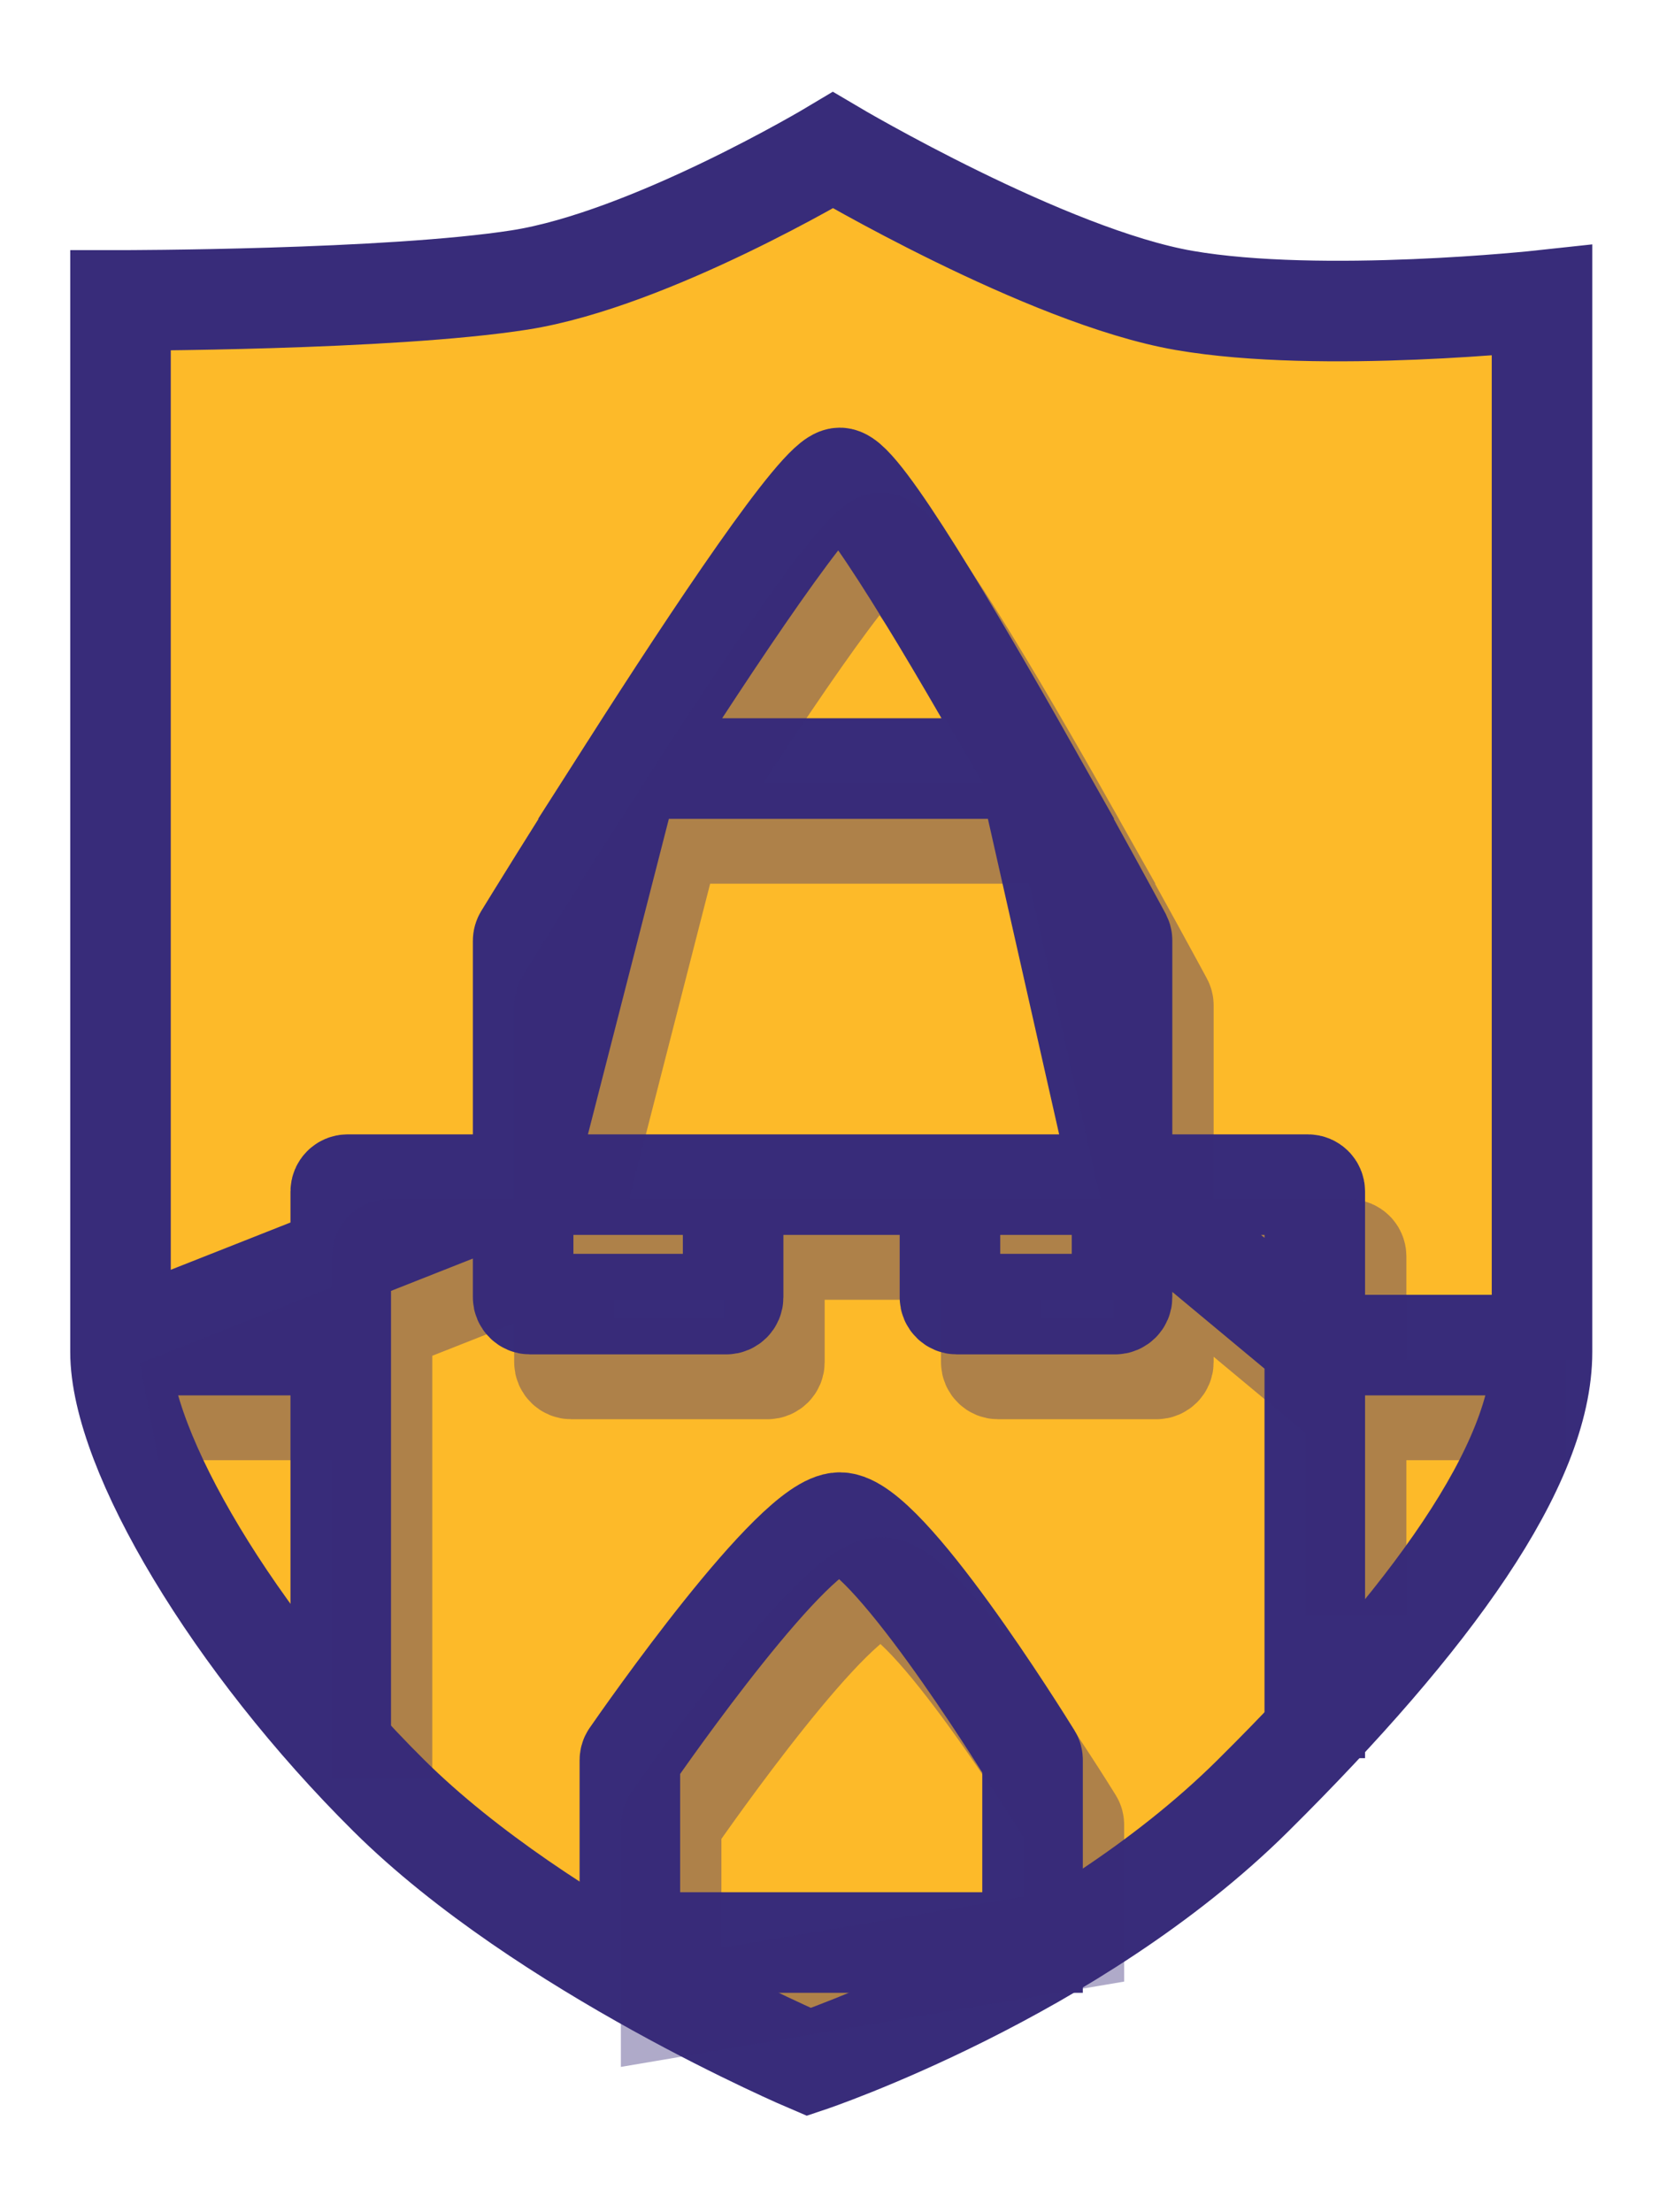 <?xml version="1.0" encoding="UTF-8"?> <svg xmlns="http://www.w3.org/2000/svg" width="33" height="44" viewBox="0 0 33 44" fill="none"> <g clip-path="url(#clip0_1834:651)"> <path d="M1.095 27.343V4.487C1.095 4.487 6.914 4.487 9.748 4.042C12.583 3.597 16.537 1.222 16.537 1.222C16.537 1.222 21.162 3.968 24.146 4.487C27.13 5.007 31.904 4.487 31.904 4.487V27.343C31.904 29.792 29.517 33.131 25.638 36.99C21.759 40.848 16.015 42.778 16.015 42.778C16.015 42.778 10.271 40.329 6.914 36.99C3.557 33.65 1.095 29.495 1.095 27.343Z" stroke="white"></path> <path d="M2.465 27.472V6.3C2.465 6.231 2.517 6.173 2.586 6.165L6.504 5.704L12.169 4.959C12.181 4.958 12.192 4.955 12.203 4.95L16.513 3.214C16.548 3.199 16.588 3.201 16.623 3.217L20.32 4.95C20.329 4.955 20.339 4.958 20.349 4.96L26.002 6.176C26.012 6.178 26.022 6.179 26.031 6.179H30.398C30.474 6.179 30.535 6.24 30.535 6.315V24.309V28.542C30.535 28.571 30.526 28.599 30.509 28.622L24.803 36.369C24.791 36.386 24.775 36.4 24.756 36.41L16.02 40.91C15.978 40.931 15.928 40.93 15.887 40.907L13.967 39.79L9.654 36.87L4.886 32.953C4.87 32.939 4.857 32.922 4.848 32.903L2.476 27.526C2.469 27.509 2.465 27.49 2.465 27.472Z" fill="#FDBA29"></path> <path d="M2.397 26.889V5.975C2.397 5.975 7.737 5.975 10.339 5.568C12.94 5.16 16.569 2.988 16.569 2.988C16.569 2.988 20.814 5.5 23.552 5.975C26.291 6.451 30.673 5.975 30.673 5.975V26.889C30.673 29.13 28.482 32.185 24.922 35.716C21.361 39.247 16.09 41.012 16.09 41.012C16.09 41.012 10.818 38.772 7.737 35.716C4.656 32.66 2.397 28.858 2.397 26.889Z" stroke="#382C7A" stroke-width="2"></path> <path d="M12.529 15.286H20.45M2.328 26.753H6.641C6.716 26.753 6.778 26.814 6.778 26.889V34.969V23.698C6.778 23.623 6.839 23.562 6.915 23.562H10.406L2.328 26.753ZM10.406 23.562V25.802C10.406 25.877 10.468 25.938 10.543 25.938H14.446C14.521 25.938 14.583 25.877 14.583 25.802V23.698C14.583 23.623 14.644 23.562 14.72 23.562H18.759C18.835 23.562 18.896 23.623 18.896 23.698V25.802C18.896 25.877 18.957 25.938 19.033 25.938H22.182C22.258 25.938 22.319 25.877 22.319 25.802V23.562H10.406ZM10.406 23.562V18.711C10.406 18.686 10.413 18.663 10.426 18.641C10.566 18.412 11.457 16.964 12.529 15.286L10.406 23.562ZM22.319 23.562V18.707C22.319 18.684 22.314 18.664 22.304 18.644C22.185 18.424 21.4 16.971 20.45 15.286L22.319 23.562ZM22.319 23.562H26.016C26.092 23.562 26.153 23.623 26.153 23.698V26.753L22.319 23.562ZM26.153 34.969V26.753V34.969ZM26.153 26.753H30.33H26.153ZM20.539 38.636V35.007C20.539 34.982 20.534 34.961 20.521 34.94C20.276 34.544 17.619 30.284 16.705 30.284C15.793 30.284 12.833 34.529 12.55 34.938C12.535 34.96 12.529 34.984 12.529 35.011V38.636H20.539ZM12.529 15.286C14.196 12.674 16.303 9.506 16.705 9.506C17.108 9.506 18.977 12.674 20.45 15.286H12.529Z" stroke="#382C7A" stroke-width="2"></path> <g filter="url(#filter0_f_1834:651)"> <path d="M13.35 16.576H21.271M3.149 28.043H7.462C7.538 28.043 7.599 28.104 7.599 28.179V35.377V24.988C7.599 24.913 7.661 24.852 7.736 24.852H11.228L3.149 28.043ZM11.228 24.852V27.093C11.228 27.168 11.289 27.228 11.365 27.228H15.267C15.343 27.228 15.404 27.168 15.404 27.093V24.988C15.404 24.913 15.466 24.852 15.541 24.852H19.581C19.656 24.852 19.718 24.913 19.718 24.988V27.093C19.718 27.168 19.779 27.228 19.854 27.228H23.004C23.079 27.228 23.141 27.168 23.141 27.093V24.852H11.228ZM11.228 24.852V20.001C11.228 19.976 11.234 19.953 11.247 19.931C11.388 19.702 12.278 18.254 13.35 16.576L11.228 24.852ZM23.141 24.852V19.997C23.141 19.975 23.136 19.954 23.125 19.934C23.006 19.714 22.221 18.261 21.271 16.576L23.141 24.852ZM23.141 24.852H26.838C26.913 24.852 26.975 24.913 26.975 24.988V28.043L23.141 24.852ZM26.975 32.117V28.043V32.117ZM26.975 28.043H31.151H26.975ZM21.361 38.568V36.297C21.361 36.272 21.356 36.251 21.343 36.23C21.098 35.834 18.441 31.574 17.527 31.574C16.614 31.574 13.655 35.82 13.372 36.228C13.356 36.25 13.35 36.274 13.35 36.301V39.926L21.361 38.568ZM13.35 16.576C15.018 13.964 17.124 10.796 17.527 10.796C17.929 10.796 19.799 13.964 21.271 16.576H13.35Z" stroke="#382C7A" stroke-opacity="0.4" stroke-width="2"></path> </g> </g> <defs> <filter id="filter0_f_1834:651" x="-7.218" y="-0.204" width="48.37" height="51.313" filterUnits="userSpaceOnUse" color-interpolation-filters="sRGB"> <feFlood flood-opacity="0" result="BackgroundImageFix"></feFlood> <feBlend mode="normal" in="SourceGraphic" in2="BackgroundImageFix" result="shape"></feBlend> <feGaussianBlur stdDeviation="5" result="effect1_foregroundBlur_1834:651"></feGaussianBlur> </filter> <clipPath id="clip0_1834:651"> <rect width="33" height="44" fill="white"></rect> </clipPath> </defs> </svg> 